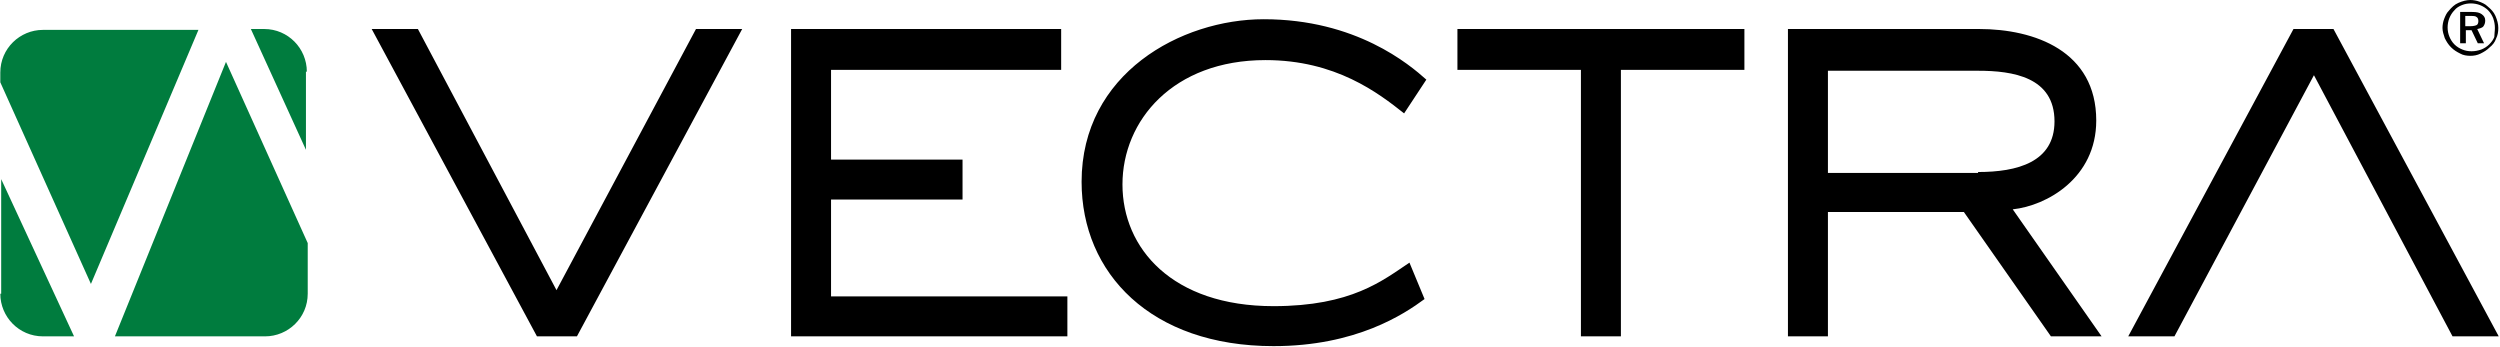 <?xml version="1.0" encoding="UTF-8"?>
<svg width="1478px" height="205px" viewBox="0 0 1478 205" version="1.1" xmlns="http://www.w3.org/2000/svg" xmlns:xlink="http://www.w3.org/1999/xlink">
    <!-- Generator: Sketch 63.1 (92452) - https://sketch.com -->
    <title>vectra</title>
    <desc>Created with Sketch.</desc>
    <g id="Page-1" stroke="none" stroke-width="1" fill="none" fill-rule="evenodd">
        <g id="vectra" fill-rule="nonzero">
            <path d="M0.705,105.9 L43.778,198.854 L25.393,198.854 C11.211,198.854 0.18,187.3 0.18,173.646 L0.18,173.646 L0.705,173.646 L0.705,105.9 Z M133.6,36.578 L181.926,143.712 L181.926,173.646 C181.926,187.825 170.369,198.854 156.712,198.854 L156.712,198.854 L67.941,198.854 L133.6,36.578 Z M117.316,17.672 L53.758,167.869 L0.18,48.656 L0.18,42.88 C0.18,28.7 11.736,17.672 25.393,17.672 L25.393,17.672 L117.316,17.672 Z M156.187,17.147 C170.369,17.147 181.4,28.7 181.4,42.355 L181.4,42.355 L180.875,42.355 L180.875,88.569 L148.308,17.147 Z" id="Combined-Shape" fill="#007C3E"></path>
            <path d="M747.121,11.37 C801.75,11.37 833.27,38.153 843.25,47.081 L830.11,67.037 C814.88,54.959 789.668,35.528 748.171,35.528 C693.543,35.528 663.602,71.239 663.602,109.051 C663.602,146.862 693.017,180.998 752.899,180.998 C799.12,180.998 817.51,165.768 833.27,155.265 L842.2,176.797 C830.11,185.724 801.75,204.63 752.899,204.63 C680.411,204.63 639.439,161.567 639.439,107.475 C639.439,43.405 698.27,11.37 747.121,11.37 Z M247.059,17.147 L329.002,171.545 L411.47,17.147 L438.785,17.147 L341.084,198.853 L317.446,198.853 L219.745,17.147 L247.059,17.147 Z M1379.55,17.147 L1477.25,198.853 L1449.94,198.853 L1368,44.455 L1285.53,198.853 L1258.21,198.853 L1355.91,17.147 L1379.55,17.147 Z M627.358,17.147 L627.358,41.304 L491.312,41.304 L491.312,94.346 L569.053,94.346 L569.053,117.978 L491.312,117.978 L491.312,175.221 L631.035,175.221 L631.035,198.853 L467.675,198.853 L467.675,17.147 L627.358,17.147 Z M1031.29,17.147 L1031.29,41.304 L958.28,41.304 L958.28,198.853 L934.64,198.853 L934.64,41.304 L861.63,41.304 L861.63,17.147 L1031.29,17.147 Z M1169.97,17.147 C1203.06,17.147 1239.3,30.276 1239.3,71.239 C1239.3,105.374 1209.89,121.654 1189.93,123.755 L1242.46,198.853 L1212.51,198.853 L1161.04,125.33 L1080.67,125.33 L1080.67,198.853 L1057.03,198.853 L1057.03,17.147 L1169.97,17.147 Z M1169.44,41.829 L1080.67,41.829 L1080.67,102.223 L1169.44,102.223 L1169.44,101.698 C1192.55,101.698 1214.62,95.921 1214.62,71.764 C1214.62,45.506 1189.93,41.829 1169.44,41.829 Z M1460.5,0 C1462.18,0 1464.2,0.337 1465.89,1.01 C1467.57,1.684 1469.26,2.357 1470.6,3.704 C1472.62,5.388 1474.31,7.071 1475.32,9.429 C1476.33,11.786 1477,14.143 1477,16.5 C1477,18.857 1476.66,20.878 1475.65,22.898 C1474.98,24.918 1473.63,26.602 1471.95,27.949 C1470.27,29.633 1468.58,30.643 1466.56,31.653 C1464.54,32.663 1462.52,33 1460.5,33 C1458.48,33 1456.12,32.663 1454.44,31.653 C1452.42,30.643 1450.73,29.633 1449.05,27.949 C1447.37,26.265 1446.36,24.582 1445.35,22.561 C1444.67,20.541 1444,18.52 1444,16.5 C1444,14.816 1444.34,12.796 1445.01,11.112 C1445.68,9.429 1446.36,7.745 1447.7,6.398 C1449.39,4.378 1451.07,2.694 1453.43,1.684 C1455.79,0.673 1458.14,0 1460.5,0 Z M1460.84,2.02 C1458.82,2.02 1457.13,2.357 1455.45,3.031 C1453.77,3.704 1452.08,4.714 1451.07,6.061 C1449.72,7.408 1448.71,9.092 1448.04,10.776 C1447.37,12.459 1447.03,14.48 1447.03,16.163 C1447.03,18.184 1447.37,19.867 1448.04,21.551 C1448.71,23.235 1449.72,24.918 1451.07,26.265 C1452.42,27.612 1454.1,28.622 1455.79,29.296 C1457.47,29.969 1459.15,30.306 1461.17,30.306 C1463.19,30.306 1464.88,29.969 1466.9,29.296 C1468.58,28.622 1470.27,27.612 1471.61,26.265 C1472.96,24.918 1473.97,23.571 1474.64,21.888 C1474.64,20.204 1474.98,18.52 1474.98,16.5 C1474.98,14.48 1474.64,12.796 1473.97,10.776 C1473.3,9.092 1472.29,7.408 1470.94,6.061 C1469.59,4.714 1467.91,3.704 1466.22,3.031 C1464.54,2.357 1462.52,2.02 1460.84,2.02 Z M1461.51,7.071 C1464.2,7.071 1465.89,7.408 1467.23,8.418 C1468.58,9.429 1469.26,10.439 1469.26,12.122 C1469.26,13.469 1468.92,14.48 1468.24,15.49 C1467.57,16.5 1465.89,16.837 1464.54,17.173 L1468.58,25.592 L1464.88,25.592 L1461.17,17.847 L1457.81,17.847 L1457.81,25.592 L1454.44,25.592 L1454.44,7.071 L1461.51,7.071 Z M1461.047,9.43 L1457.47,9.429 L1457.47,15.49 L1460.5,15.49 C1462.18,15.49 1463.53,15.153 1464.2,14.816 C1464.88,14.48 1465.21,13.469 1465.21,12.459 C1465.21,11.449 1464.88,10.439 1464.2,10.102 C1463.604,9.504 1462.472,9.437 1461.047,9.43 Z" id="Combined-Shape" fill="#000000"></path>
        </g>
    </g>
</svg>